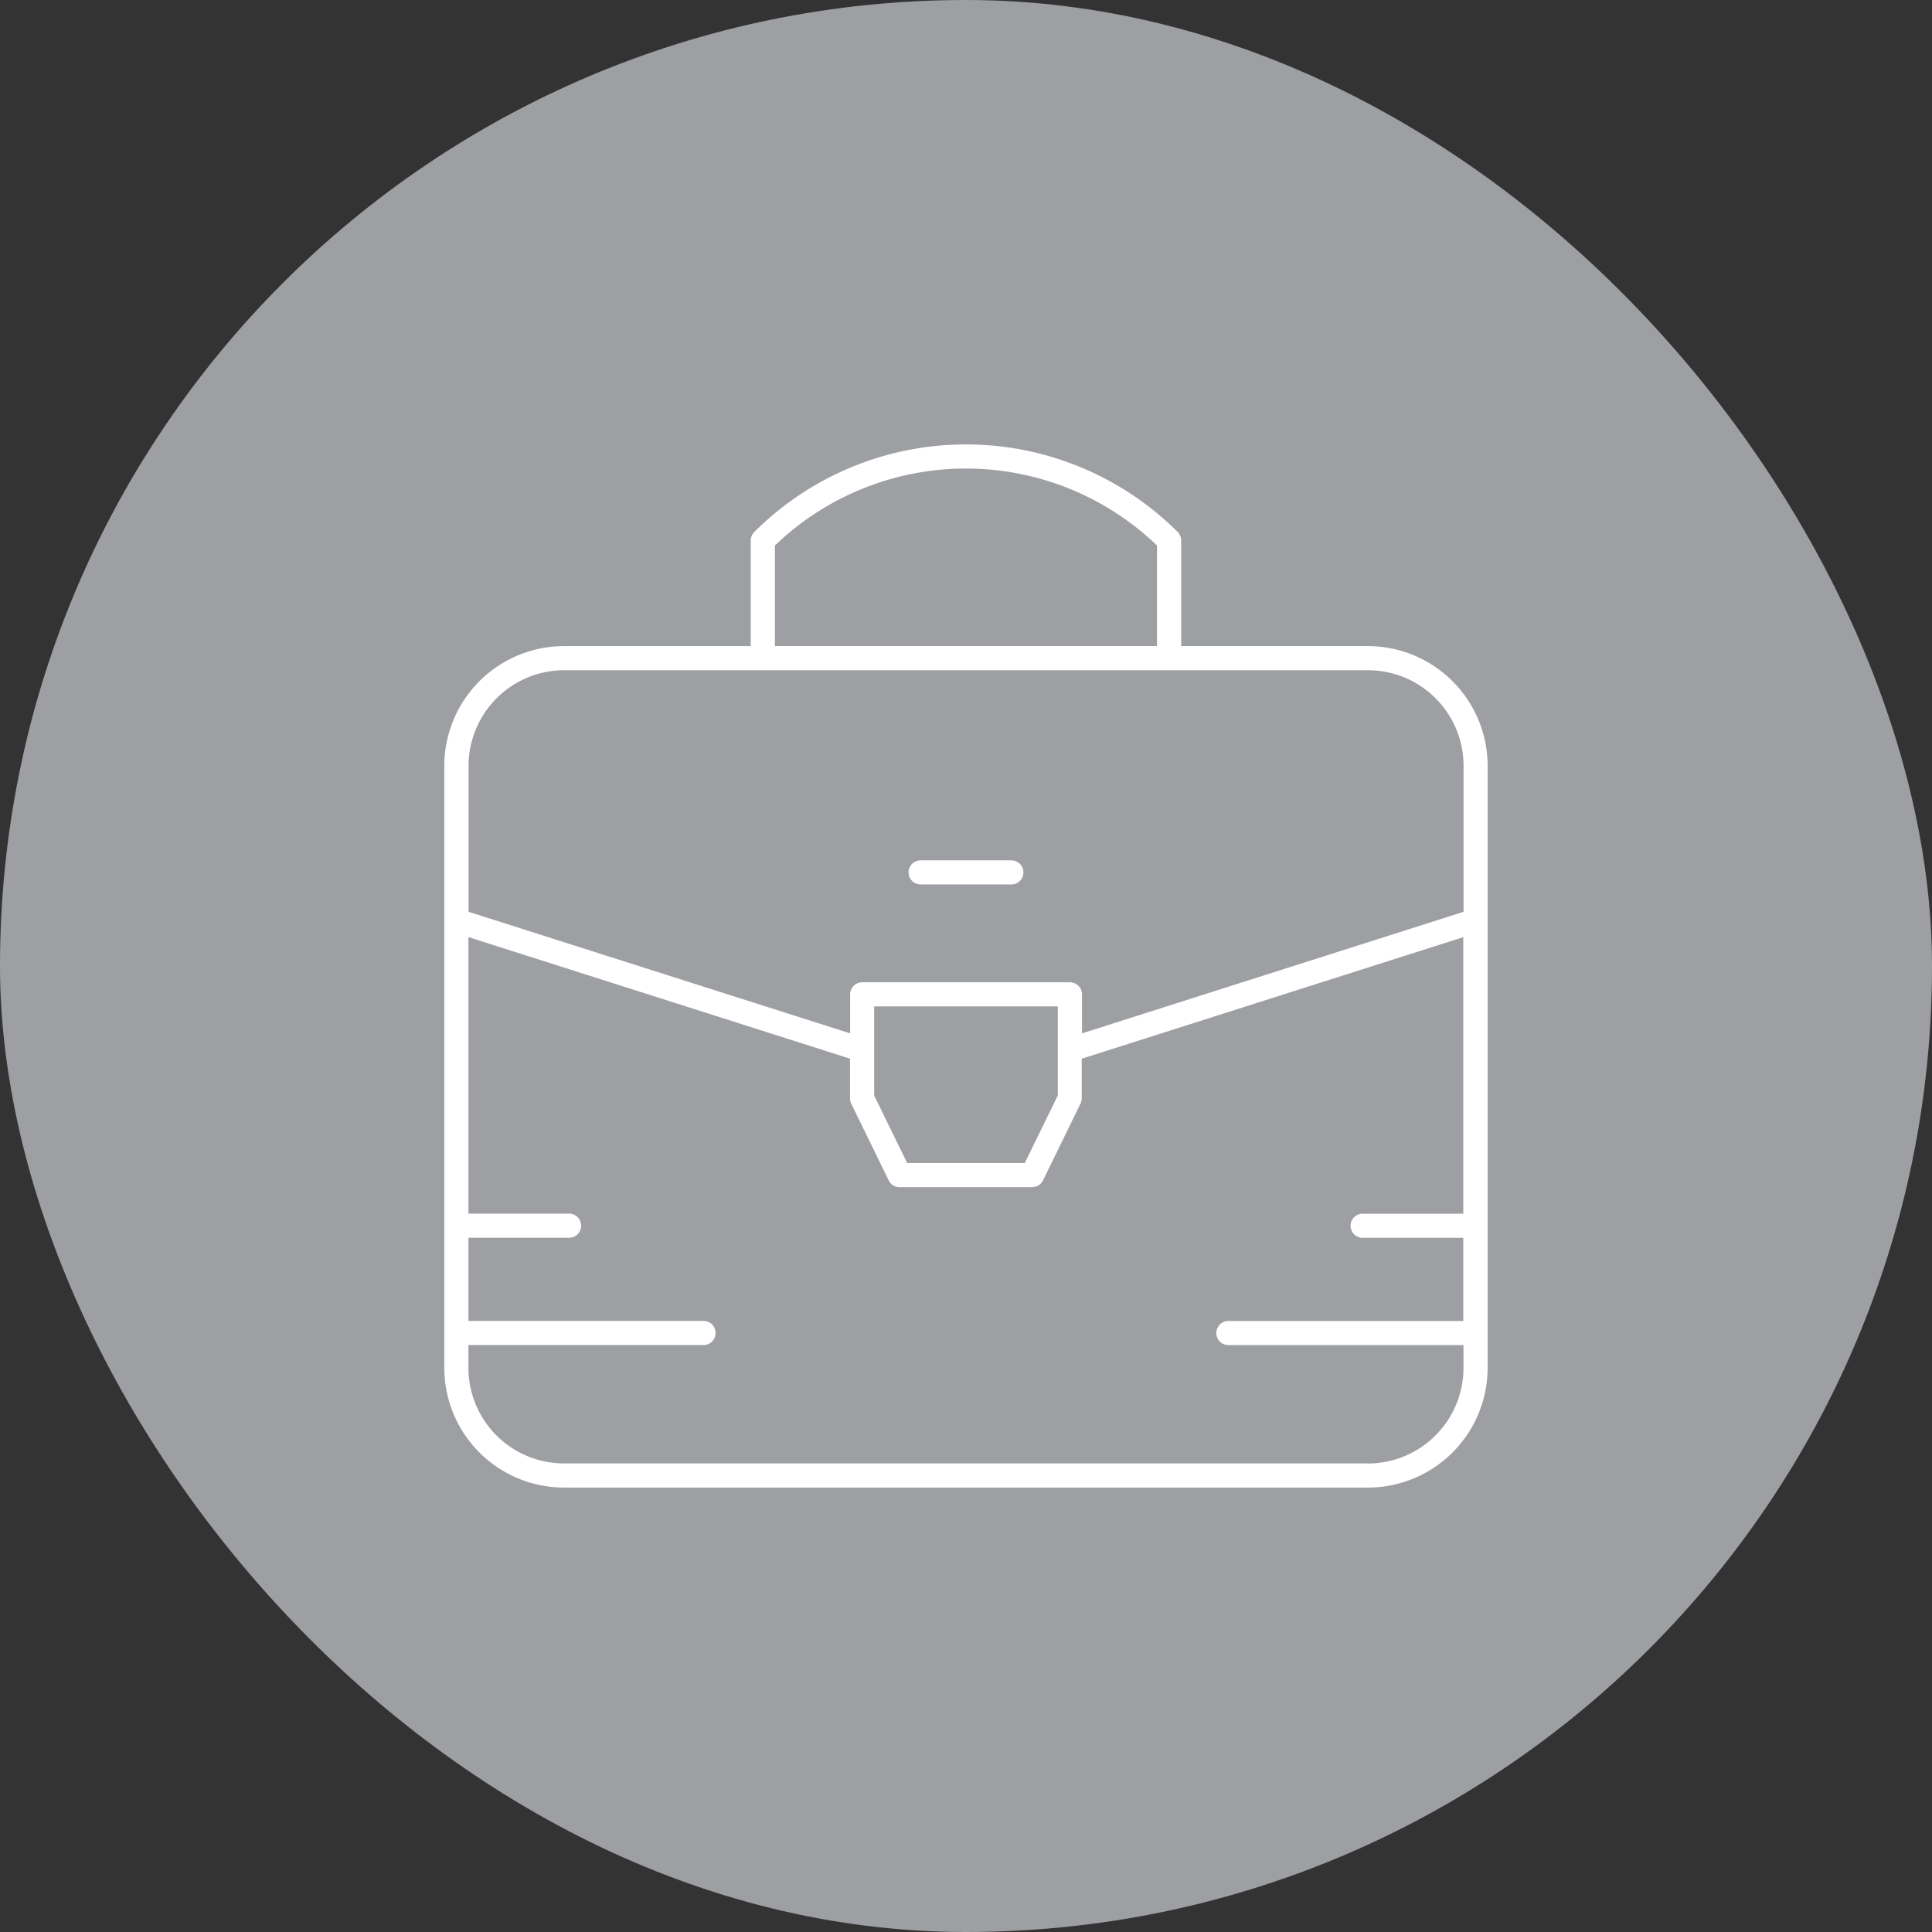 <?xml version="1.0" encoding="UTF-8"?> <svg xmlns="http://www.w3.org/2000/svg" id="Business__Insurance_-_Solid" data-name="Business _Insurance - Solid" width="134" height="134" viewBox="0 0 134 134"><rect x="0" y="0" width="134" height="134" fill="#333333" stroke="none"/><rect id="Rectangle_81" data-name="Rectangle 81" width="134" height="134" rx="67" fill="#9d9fa2"></rect><path id="Path_865" data-name="Path 865" d="M170.542,120.492H157.588v-7.325a.846.846,0,0,0-.246-.593,20.785,20.785,0,0,0-29.361,0,.841.841,0,0,0-.246.593v7.325H114.78a8.31,8.31,0,0,0-8.3,8.3v41.763a8.31,8.31,0,0,0,8.3,8.3h55.762a8.31,8.31,0,0,0,8.3-8.3V128.793a8.31,8.31,0,0,0-8.3-8.3Zm-41.132-6.978a19.115,19.115,0,0,1,26.5,0v6.975h-26.5Zm-14.627,8.651h55.762a6.634,6.634,0,0,1,6.628,6.628v10.127l-26.464,8.431v-2.706a.837.837,0,0,0-.836-.836h-14.41a.837.837,0,0,0-.836.836v2.706l-26.464-8.431V128.793a6.634,6.634,0,0,1,6.628-6.628ZM149.03,145.48v6.179l-2.289,4.683h-8.159l-2.289-4.683V145.48Zm21.512,31.7H114.78a6.634,6.634,0,0,1-6.628-6.628v-1.583h16.306a.836.836,0,0,0,0-1.673H108.153v-5.768h6.981a.836.836,0,0,0,0-1.673h-6.981v-19.18l26.464,8.431v2.747a.844.844,0,0,0,.084.368l2.6,5.328a.838.838,0,0,0,.752.469h9.2a.842.842,0,0,0,.752-.469l2.6-5.328a.854.854,0,0,0,.084-.368V149.11l26.464-8.431v19.18h-6.981a.836.836,0,0,0,0,1.673h6.981V167.3H160.861a.836.836,0,0,0,0,1.673h16.306v1.583a6.634,6.634,0,0,1-6.628,6.628Z" transform="translate(-75.663 -75.679)" fill="#fff"></path><path id="Path_866" data-name="Path 866" d="M218.576,207.853h6.292a.836.836,0,0,0,0-1.673h-6.292a.836.836,0,0,0,0,1.673Z" transform="translate(-154.723 -146.508)" fill="#fff"></path></svg> 